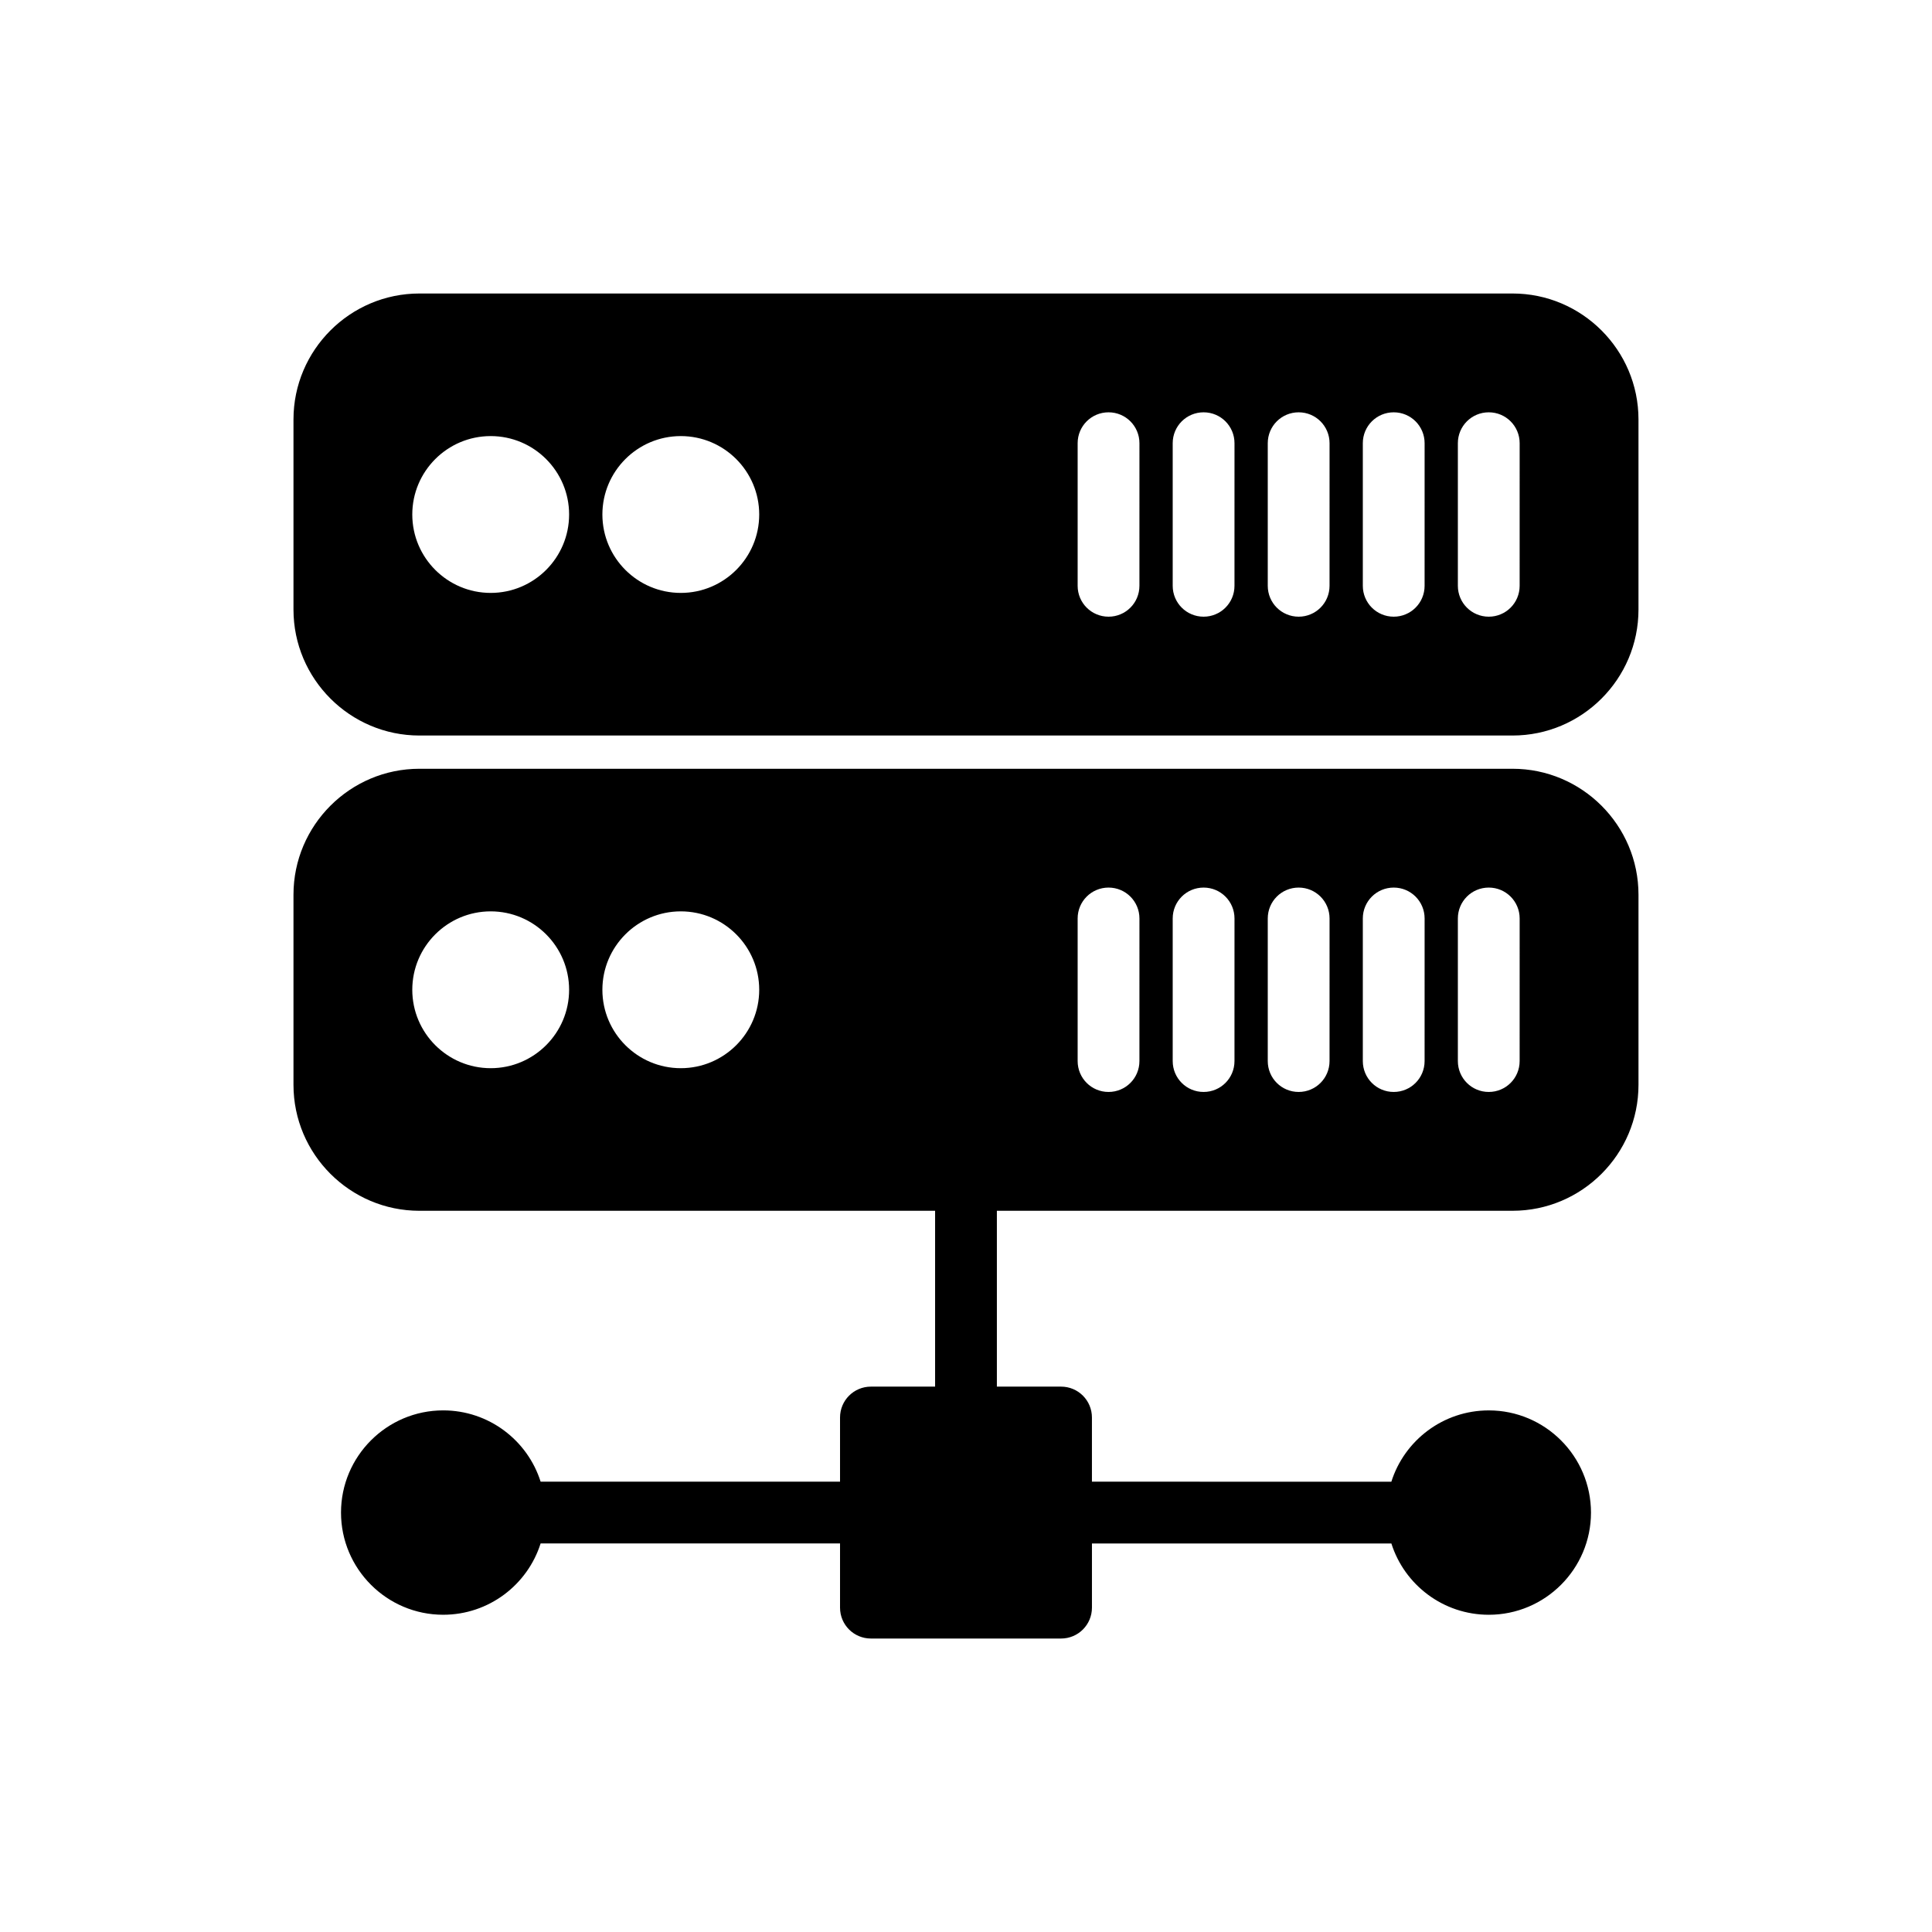 <?xml version="1.0" encoding="UTF-8"?>
<!-- Uploaded to: SVG Repo, www.svgrepo.com, Generator: SVG Repo Mixer Tools -->
<svg fill="#000000" width="800px" height="800px" version="1.1" viewBox="144 144 512 512" xmlns="http://www.w3.org/2000/svg">
 <g>
  <path d="m544.84 347.73h-289.69c-18.387 0-33.375 14.988-33.375 33.379v50.383c0 18.387 14.988 33.379 33.375 33.379h136.66v46.598h-17.004c-4.531 0-8.188 3.652-8.188 8.188v17.004h-79.348c-3.465-10.957-13.73-18.895-25.82-18.895-14.926 0-27.078 12.152-27.078 27.078-0.004 14.93 12.148 27.082 27.074 27.082 12.09 0 22.355-7.934 25.82-18.895h79.352v17.008c0 4.535 3.652 8.188 8.188 8.188h50.383c4.531 0 8.188-3.652 8.188-8.188v-17.004h79.352c3.465 10.957 13.73 18.895 25.82 18.895 14.926 0 27.078-12.152 27.078-27.078-0.004-14.93-12.156-27.082-27.082-27.082-12.09 0-22.355 7.934-25.82 18.895l-79.352-0.004v-17.004c0-4.535-3.652-8.188-8.188-8.188h-17.004v-46.602h136.66c18.387 0 33.375-14.988 33.375-33.379v-50.383c0-18.383-14.988-33.375-33.375-33.375zm-270.8 79.352c-11.461 0-20.781-9.32-20.781-20.781s9.32-20.781 20.781-20.781 20.781 9.32 20.781 20.781-9.32 20.781-20.781 20.781zm50.379 0c-11.461 0-20.781-9.32-20.781-20.781s9.32-20.781 20.781-20.781c11.461 0 20.781 9.32 20.781 20.781s-9.32 20.781-20.781 20.781zm121.54-1.891c0 4.535-3.652 8.188-8.188 8.188-4.531 0-8.184-3.652-8.184-8.188v-37.785c0-4.535 3.652-8.188 8.188-8.188 4.531 0 8.188 3.652 8.188 8.188zm25.191 0c0 4.535-3.652 8.188-8.188 8.188-4.531 0-8.184-3.652-8.184-8.188v-37.785c0-4.535 3.652-8.188 8.188-8.188 4.531 0 8.188 3.652 8.188 8.188zm25.191 0c0 4.535-3.652 8.188-8.188 8.188-4.531 0-8.184-3.652-8.184-8.188v-37.785c0-4.535 3.652-8.188 8.188-8.188 4.531 0 8.188 3.652 8.188 8.188zm25.191 0c0 4.535-3.652 8.188-8.188 8.188-4.531 0-8.184-3.652-8.184-8.188v-37.785c0-4.535 3.652-8.188 8.188-8.188 4.531 0 8.188 3.652 8.188 8.188zm25.188 0c0 4.535-3.652 8.188-8.188 8.188-4.527 0-8.184-3.652-8.184-8.188v-37.785c0-4.535 3.652-8.188 8.188-8.188 4.531 0 8.188 3.652 8.188 8.188z"/>
  <path d="m544.84 221.78h-289.69c-18.387 0-33.375 14.988-33.375 33.379v50.383c0 18.387 14.988 33.379 33.375 33.379h289.69c18.387 0 33.375-14.988 33.375-33.379v-50.383c0-18.391-14.988-33.379-33.375-33.379zm-270.8 79.348c-11.461 0-20.781-9.32-20.781-20.781s9.32-20.781 20.781-20.781 20.781 9.32 20.781 20.781-9.32 20.781-20.781 20.781zm50.379 0c-11.461 0-20.781-9.32-20.781-20.781s9.32-20.781 20.781-20.781c11.461 0 20.781 9.32 20.781 20.781s-9.32 20.781-20.781 20.781zm121.54-1.887c0 4.535-3.652 8.188-8.188 8.188-4.531-0.004-8.184-3.656-8.184-8.188v-37.785c0-4.535 3.652-8.188 8.188-8.188 4.531 0 8.188 3.652 8.188 8.188zm25.191 0c0 4.535-3.652 8.188-8.188 8.188-4.531-0.004-8.184-3.656-8.184-8.188v-37.785c0-4.535 3.652-8.188 8.188-8.188 4.531 0 8.188 3.652 8.188 8.188zm25.191 0c0 4.535-3.652 8.188-8.188 8.188-4.531-0.004-8.184-3.656-8.184-8.188v-37.785c0-4.535 3.652-8.188 8.188-8.188 4.531 0 8.188 3.652 8.188 8.188zm25.191 0c0 4.535-3.652 8.188-8.188 8.188-4.531-0.004-8.184-3.656-8.184-8.188v-37.785c0-4.535 3.652-8.188 8.188-8.188 4.531 0 8.188 3.652 8.188 8.188zm25.188 0c0 4.535-3.652 8.188-8.188 8.188-4.527-0.004-8.184-3.656-8.184-8.188v-37.785c0-4.535 3.652-8.188 8.188-8.188 4.531 0 8.188 3.652 8.188 8.188z"/>
 </g>
</svg>